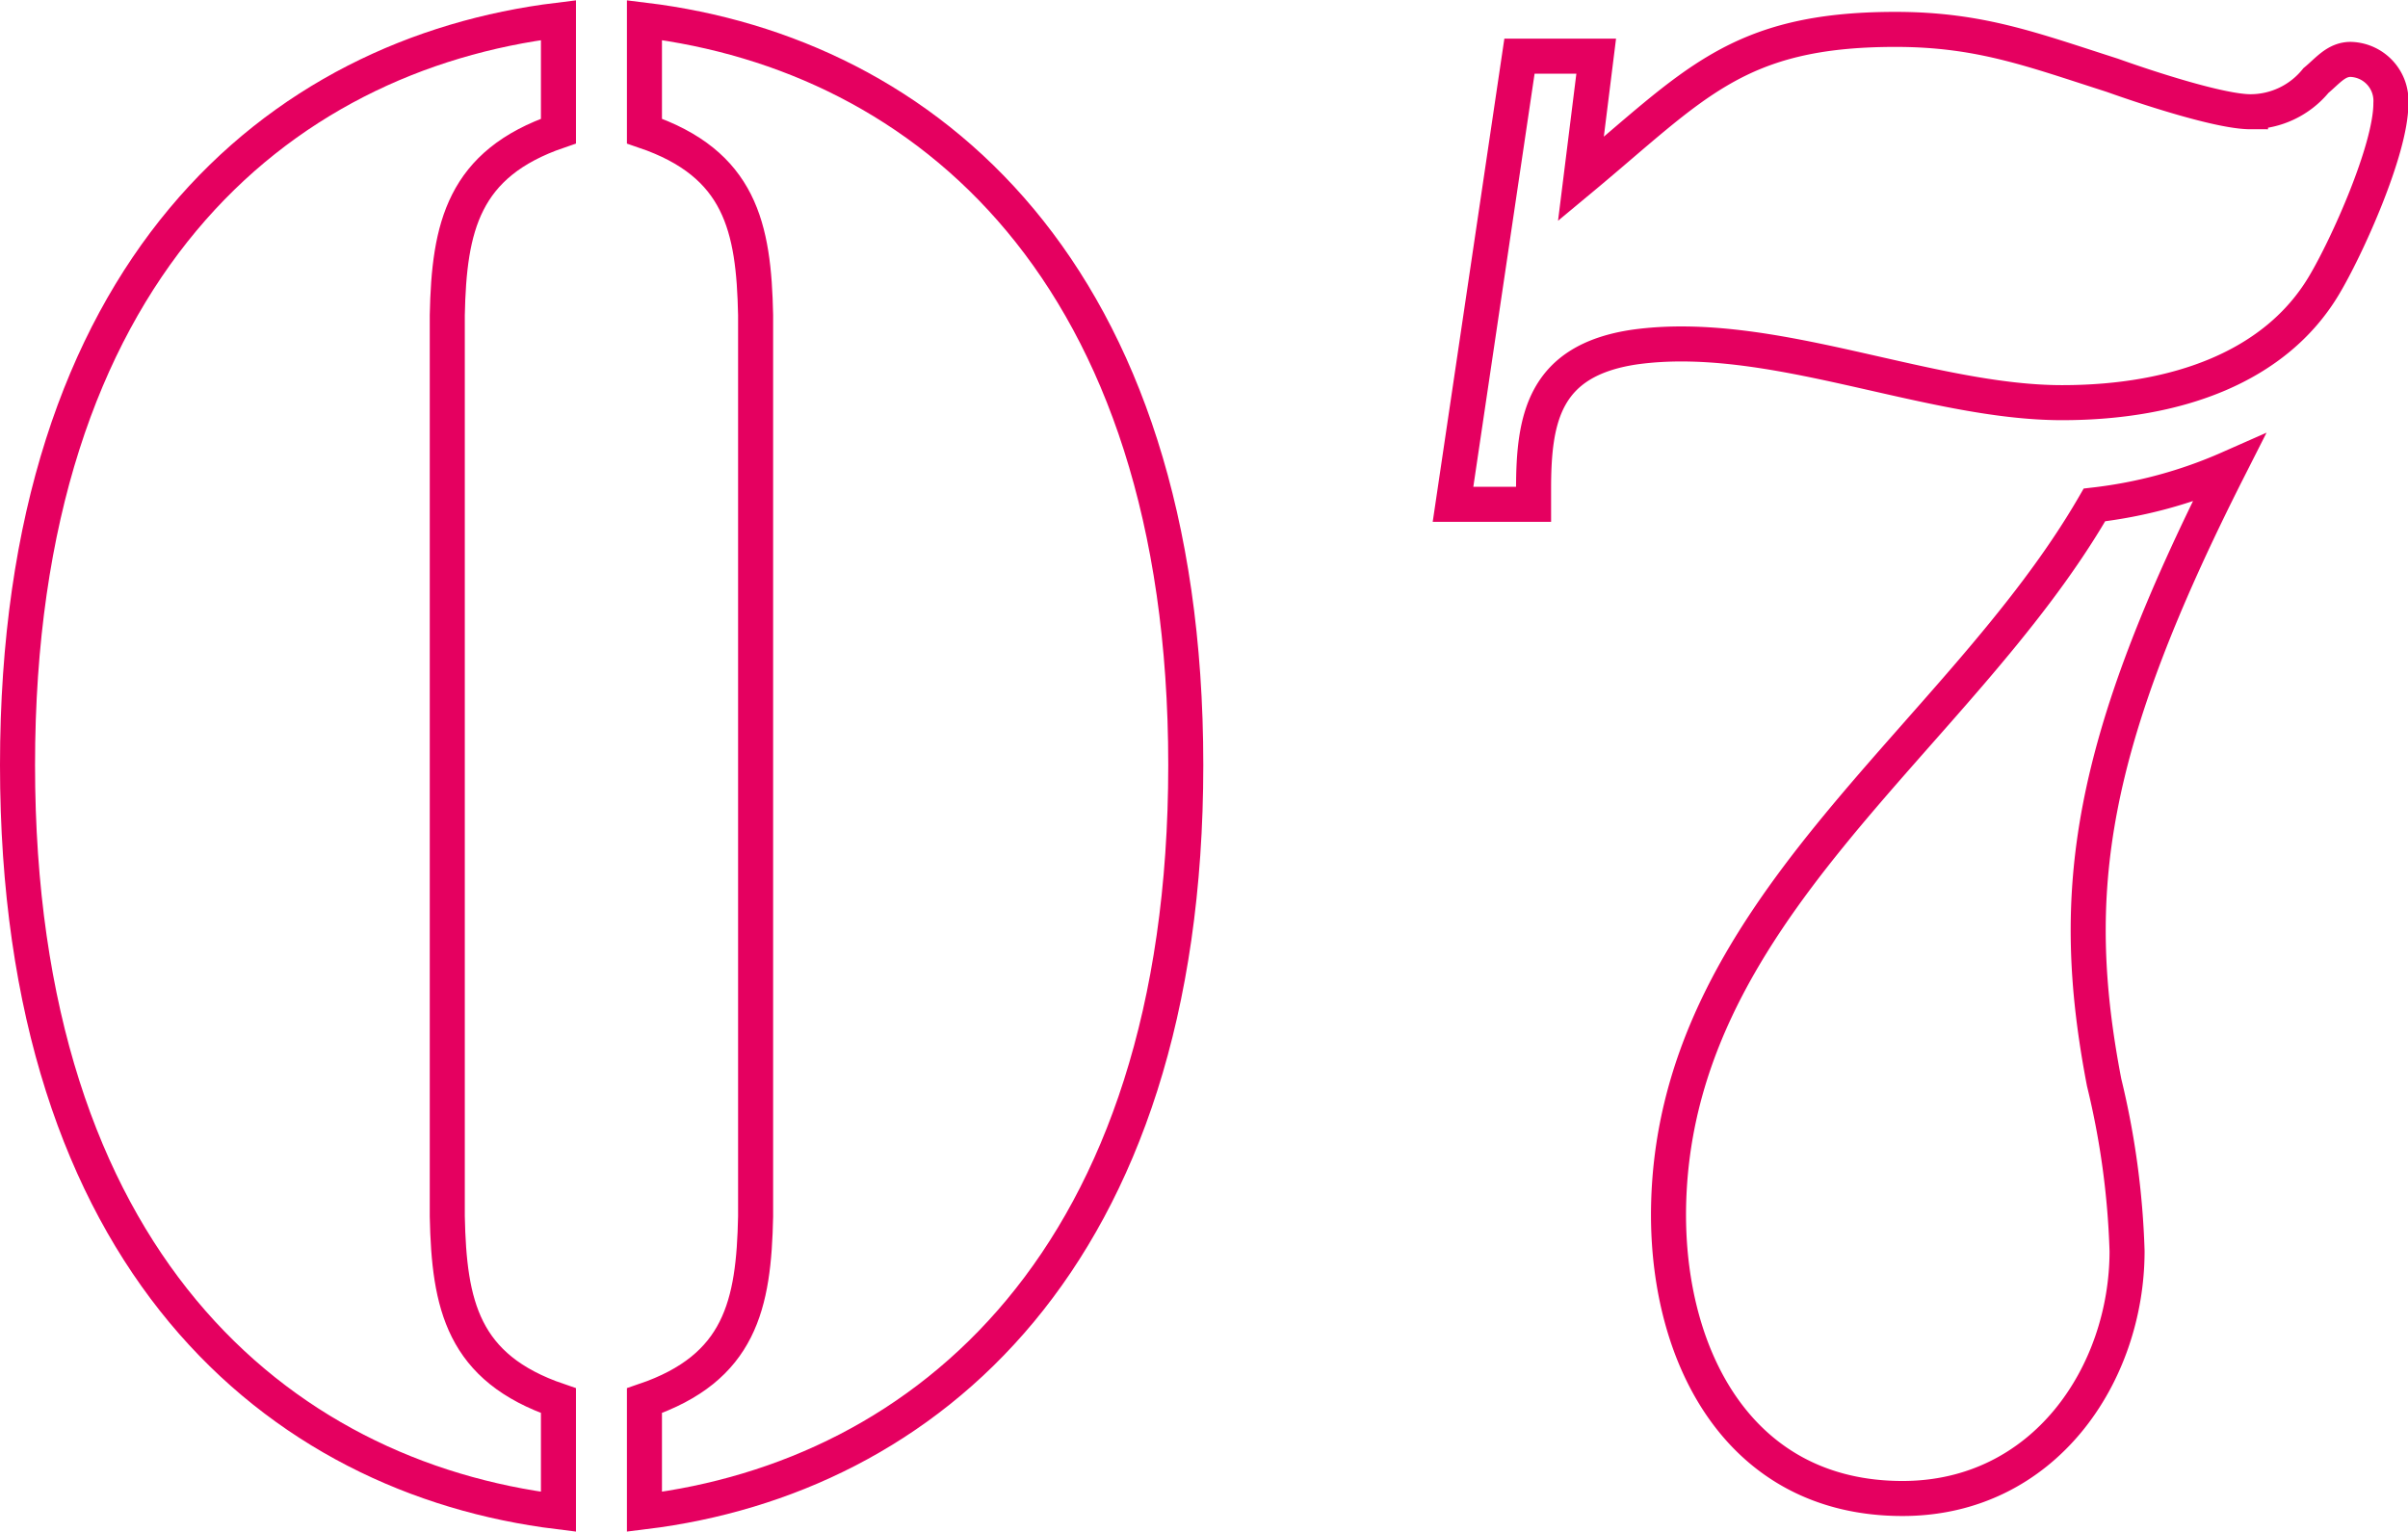 <svg xmlns="http://www.w3.org/2000/svg" viewBox="0 0 119.57 76.08"><defs><style>.cls-1{fill:none;stroke:#e50060;stroke-miterlimit:10;stroke-width:1.74px;}</style></defs><g id="レイヤー_2" data-name="レイヤー 2"><g id="コンテンツエリア"><path class="cls-1" d="M27.73,75.09C13.82,73.38.87,62.62.87,38S13.82,2.7,27.73,1V6.51C23,8.13,22.3,11.27,22.21,15.65V60.42c.09,4.39.76,7.53,5.52,9.15ZM32,1C45.93,2.7,58.88,13.46,58.88,38S45.93,73.38,32,75.09V69.57c4.76-1.62,5.43-4.76,5.52-9.15V15.65c-.09-4.38-.76-7.52-5.52-9.14Z"/><path class="cls-1" d="M78.5,8.89c5.62-4.67,7.72-7.43,15.62-7.43,4.19,0,6.77,1,10.77,2.28,1.62.58,5.33,1.81,6.86,1.81A4.19,4.19,0,0,0,115,4c.58-.48,1-1.05,1.72-1.05a2.06,2.06,0,0,1,2,2.19c0,2.29-2.19,7.15-3.33,9.05-2.39,4-7.24,5.81-13,5.81-6.67,0-14.48-3.71-21.24-2.76-4.48.67-5,3.53-5,7.05v.76h-4L75.45,2.79h3.81ZM104,25.08a23,23,0,0,0,6.67-1.81c-7,13.82-8,21.06-6.19,30.49a40.49,40.49,0,0,1,1.14,8.38c0,6.1-4.1,12.29-11.15,12.29-8,0-11.62-6.86-11.62-14.1C82.88,45.28,97.17,36.9,104,25.08Z"/></g></g></svg>